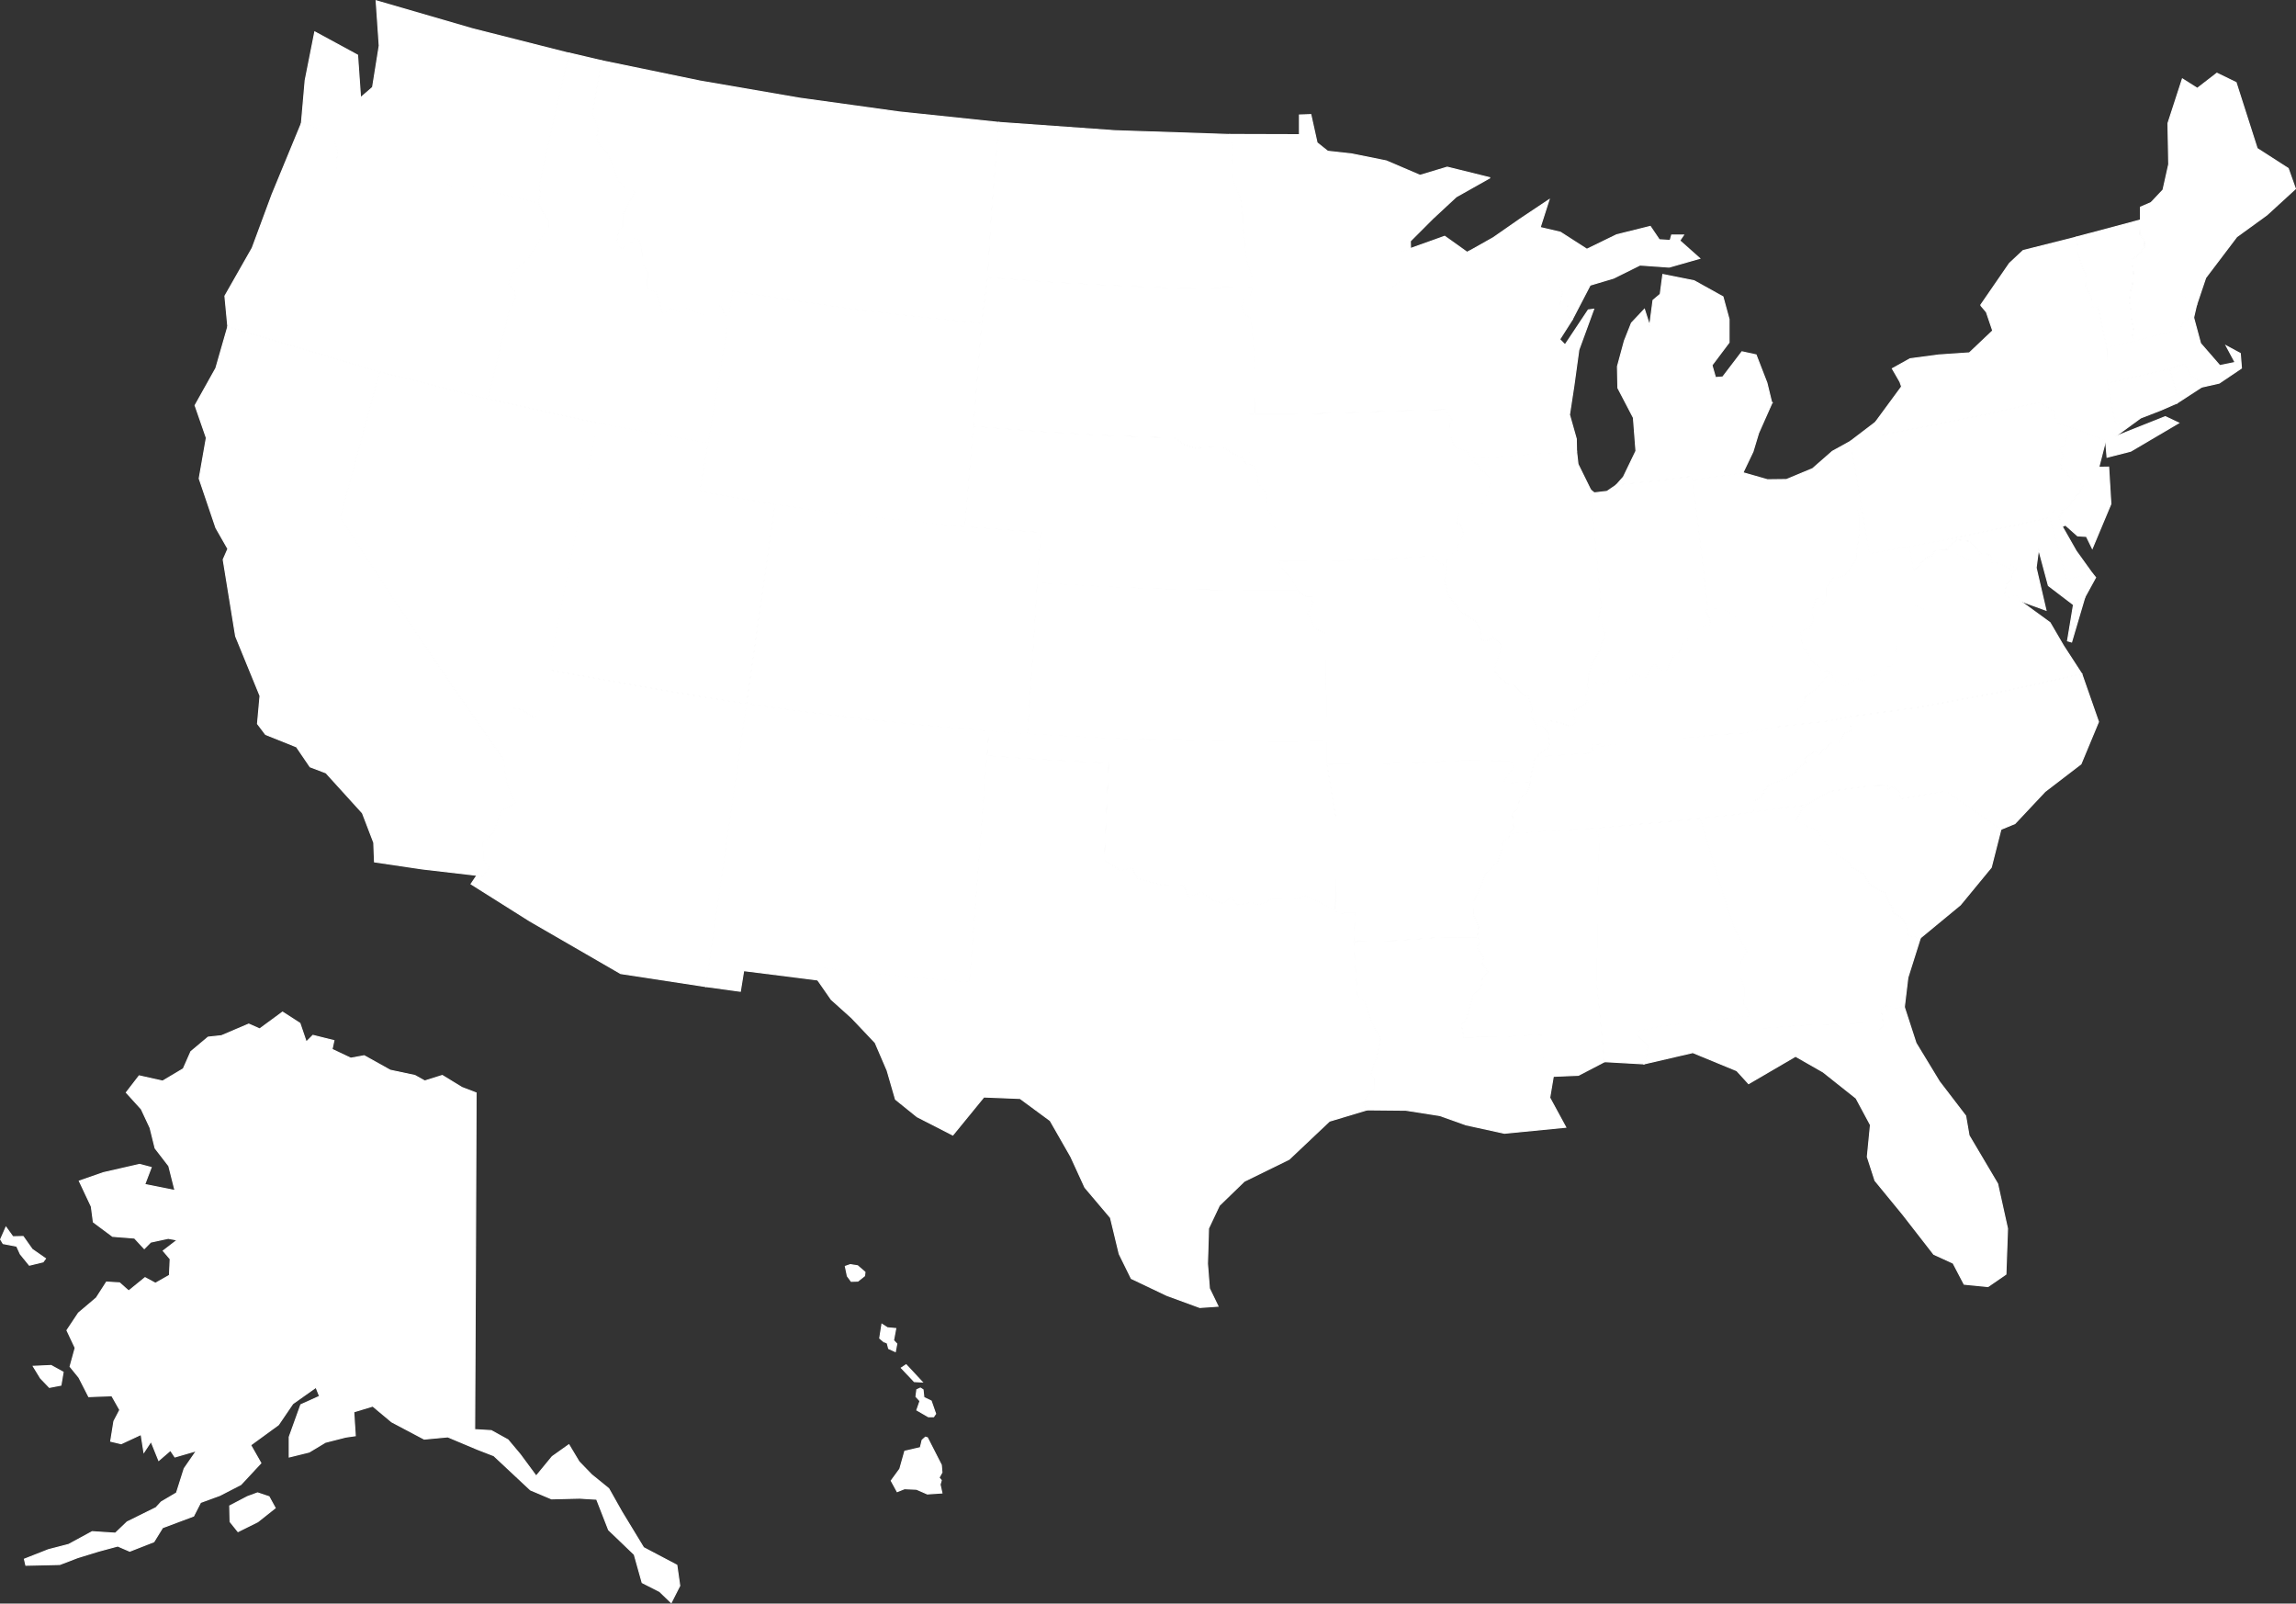 <svg id="Layer_1" data-name="Layer 1" xmlns="http://www.w3.org/2000/svg" viewBox="0 0 1035.23 722.8"><rect x="0" y="0" width="1035.23" height="722.8" fill="#333333" stroke="none"/><defs><style>.cls-1{fill:#fff;stroke:#fff;stroke-width:0.5px;}</style></defs><title>usa</title><path id="US-AK" class="cls-1" d="M191.8,495.91l2.87,8.43,3-3,9.45,2.36-0.85,3.93,8.45,4,6.07-1.1,11.73,6.53,11.14,2.37,4.41,2.47,7.93-2.48,8.81,5.39,6.42,2.46h0L271,589.22l-0.41,89.84,7.5,0.44,7.5,4.15,5.52,6.58,7.22,9.78,7.24-8.8,7.5-5.33,4.57,7.63,5.67,5.86,7.72,6.27L336.87,716l9.87,16.24,15,7.91,1.32,9.26L359.21,757,354,752l-7.87-4-3.56-12.68L331,724.23l-5.39-13.83-7.71-.46-12.67.3-9.46-4-16.5-15.44-7.41-2.87-13.37-5.62-10.64,1-14.65-7.75-8.54-7.13-8.59,2.6,0.69,10.76-4.31.62-9.17,2.34-7.32,4.4L187,691.36v-9l5.22-14.52,8.47-3.82-1.62-4.08-10.5,7.43-6.45,9.48L169.57,686l4.61,8.12-9,9.68-9.49,4.89L147,711.86,143.86,718l-14,5.24-3.92,6.35-10.87,4.25-5.39-2.33-8.57,2.31-9.52,2.92-8.06,3.09-15.29.34-0.64-2.74,10.79-4.25,9.15-2.37,10.61-5.76,10.46,0.68,5.31-5.08,13-6.42,2.37-2.58,6.88-4.06,3.48-11,5.58-8.06-9.78,2.83-2-3-5.29,4.55-3.47-8.58-3.22,4.87-1.26-8-9,4.19-4.71-1.12,1.45-9,2.67-5.11L107,663.77l-10.41.39-4.4-8.61-4-4.93,2.31-8.42-3.72-7.91,5.2-7.81,8.05-6.82,4.58-7.12,5.87,0.36,4.11,3.66,7.39-6,4.68,2.52,6.33-3.59,0.34-7.37-3.13-3.67,6.35-4.88-4.14-.76-7.89,1.7-2.89,2.92-4.41-4.75-9.88-.77-8.65-6.44-0.92-7L92.36,567l10.92-3.79,16.26-3.71,5.19,1.37-2.92,7.67,13.69,2.75-2.8-11.1-6.17-8L124.26,543l-3.95-8.45-6.76-7.45,5.78-7.51,10.57,2.37,9.34-5.56,3.41-7.73,7.78-6.53,6-.64,12.31-5.24,4.93,2.18,10.31-7.58ZM59.27,587.82l3.09,4.29L67,592l4.08,5.78,6,4.18-1.08,1.46-6.17,1.5-4.07-5-1.64-3.58L58,595.18l-1.13-1.88ZM84.05,659l-5.19,1-4-4.16-3.25-5.32,8-.37,5.42,3Zm88.74,61.58L163.9,725l-3.56-4.44-0.17-7.13,8-4.19,4.56-1.67,5.13,1.72,2.78,5.07Z" transform="translate(-56.58 -34.64)"/><path id="US-AL" class="cls-1" d="M823.25,403.55L831.37,431,838.53,453l3.6,6.75,2.17,3.84-2.69,4.36-0.21,7.34,1.56,4.14v4.07l-0.08,3.78,1.58,2.75,1.29,2.56-39.93,4.54-11.09,2.37-0.15,1.76,5,5.12L799,510.92l-1.14,3.26-17.79-1-3.52-34.73,0.32-36.57,0.82-29.65L776,408l23.4-2.17Z" transform="translate(-56.58 -34.64)"/><path id="US-AR" class="cls-1" d="M746.45,387l-0.06,1.89-1.65,3.32-3.09,2.42-0.46,3.8-2.74,3.17,0.65,6.58-2,2.25-0.24,1.82-3.23,1.9,0.13,3.29-2.14,6.22-2.1,1.42-3.15,3.28-1.74,4.79-3.7,8.15-0.15,5.41,2.51,5.85-0.68,4.52-16.23,0-20.92,1.56-18.53.45,0.83-12.94h-4.41l-3.69.37-1-1.47,0.21-19.9,0-22.1-4-23.93,22.26-.16,20.24-.64,19.31-.89,20.91,0.17,1.71,2.7-1.91,2.57-1.9,2.58-1,2.32Z" transform="translate(-56.58 -34.64)"/><path id="US-AZ" class="cls-1" d="M393.21,351.89L374.82,479.32l-38.39-5.86-41-23.7L269,433.11l2.63-3.92,2.5,0.55,3-4L274.42,422l0-3.48-0.15-4.13L279,410l3.58-9.89,6.55-3.43-2.62-5L285,387l-0.71-4.21-0.38-3.22,0-2.07,2-4.13v-4.54l0.52-4.39,1-4.78-1-3.38,1.81-2.48,3.79,0.78,3.14,2.29,2.28,1.38,1.88-3.15,0.93-.58,3.47-17.92,28.88,5.19,34.44,6Z" transform="translate(-56.58 -34.64)"/><path id="US-CA" class="cls-1" d="M227.74,202.25L210,267.9,234.88,306l24.81,36.73,24.25,34.76,0,2.07,0.38,3.22L285,387l1.52,4.68,2.62,5-6.55,3.43L279,410l-4.7,4.36,0.15,4.13,0,3.48,2.68,3.76-3,4-2.5-.55-24.4-2.83-21.77-3.21-0.34-8.7L220,401.1,203.57,383l-7.17-2.72-6.12-9-13.93-5.57-3.65-4.82,1.14-12.6-11-26.87-5.61-34.54,2.12-4.85-5.41-9.47-7.53-22.22L149.63,232l-5.08-14.63,9.37-16.76,5.37-18.71Z" transform="translate(-56.58 -34.64)"/><path id="US-CO" class="cls-1" d="M524.26,297.34l-2.15,34.87-2.23,33.22-17.45-1.33-21.7-1.85L450,359.16l-28.54-3.44-28.21-3.83L406,262l17.07,2.36,17.08,2.18,34.23,3.78L491.58,272l34.23,2.66-1.51,22Z" transform="translate(-56.58 -34.64)"/><path id="US-CT" class="cls-1" d="M1034.84,200.91l3.4,11.94-0.13,3.48-7,3.07-9.34,3.62-11.66,8.5-1.27-2.54,3.08-3.06-1.78-1.54-3.33-17.07,12.66-2.83Z" transform="translate(-56.58 -34.64)"/><path id="US-DC" class="cls-1" d="M963.72,293.35L963.53,292l-1.85-1.6,1.18-1.36,2.69,1.83Z" transform="translate(-56.58 -34.64)"/><path id="US-DE" class="cls-1" d="M986.93,264.85l-2,2.89,1.42,4.15L992.67,283l7.33,10.2-11.58,2.66-7.64-27.9,0.91-2,1.31-1.34Z" transform="translate(-56.58 -34.64)"/><path id="US-FL" class="cls-1" d="M915.25,488.75l5.22,16.08L931,522.16l11.85,15.47,1.53,8.85,12.88,21.75,4.47,20.21L961,609l-8.06,5.55-10.75-1.06L937.22,604l-8.74-4-14-18L902,566.79l-3.46-10.7,1.41-14.38-6.48-12.06-14.86-11.8-12.45-7.11L845,523.09l-5.32-5.84-19.83-8.17-22,5.1,1.14-3.26,0.61-4.59-5-5.12,0.15-1.76,11.09-2.37,39.93-4.54,3.72,5.75,19.85-1.5,32.27-1.17,2.06,3.73,2.22-2.42-1.17-7.86,2.23-1.14,4.13,1.06Z" transform="translate(-56.58 -34.64)"/><path id="US-GA" class="cls-1" d="M870.54,397.61l-1.77,2.16-2.37,4.68,5.55,3,3.43,0.9,4.51,6.61,2.82,3.66L890,423l1.72,2.6,5,3,3,5,6.77,3.58,2.18,4.92,1.53,2.31-0.39,1.76,4,1.88,2.58,3.91,0.67,4.29,1.9,0.54,3.48,0.61-5.65,17.89-1.61,13.48-4.19.24-4.13-1.06-2.23,1.14,1.17,7.86-2.22,2.42-2.06-3.73-32.27,1.17-19.85,1.5-3.72-5.75L844.46,490l-1.58-2.75,0.08-3.78v-4.07l-1.56-4.14,0.21-7.34,2.69-4.36-2.17-3.84-3.6-6.75L831.37,431l-8.12-27.47,14.34-1.5,9.87-1.48Z" transform="translate(-56.58 -34.64)"/><path id="US-HI" class="cls-1" d="M443.39,612.09l-3,.1-1.75-2.38-0.9-4.35,2.24-.78,3.28,0.52,3.31,2.87-0.17,1.63Zm17.53,28.29-0.66,3.48-3-1.37-0.62-2.43-1-.48-0.48-.1-1.92-1.63,1-6.3,2.46,1.6,3.75,0.34-1,5.34Zm11.44,17.19-3.54-.18L463,651.23l2.14-1.41Zm0.39,3.51,0.38,3.47,3.3,1.61,2,5.74-0.91,1.33-2.35,0-5.18-3,1.42-4.08-1.82-2,0.38-3.08,1.6-.74Zm-8.34,44.59-3.3,1.32-2.68-4.91,3.87-5.3,2.25-8,7-1.6,0.83-3.42,1.47-1.3,0.87,0.25L481,695l0.27,3.33-1.3,2.37,1,1.2-0.53,1.9,0.83,3.79-6.57.44-4.82-2.11Z" transform="translate(-56.58 -34.64)"/><path id="US-IA" class="cls-1" d="M708.74,219.26l0.3,1.23,2.35,3.49-1.39,1.8,0.31,4.77,0.79,2,1.27,3.55L718,238l1.83,3.37,1.08,1.67,2.06,1,1,2.4,2.76,1.65,1.87,1.85L728,256.09l-2.82,5.33-1,1.7-3.81,1.54-5.79,1.45-1.32,4,2.22,1.65,0.92,3.47-2,4.05-1,3.5-4.25,3.6L709,290.51l-2.46-1.77L703,285.22l-18.87,1.26-19.89.74-15.5.3-15.53.1-1.15-4.11,0.48-4.06-0.38-3.91L630.42,269l-1.13-2.71-1.23-.74-0.12-5.25-1.06-3.76-3.07-4.29,0-1.88-1.06-3.75-0.74-2.27,0-2.08-2.7-2.54,1.37-3.72,0.89-3.64,0.41-2.47-2.11-3,0.06-5.55h2.2l18.11,0,22.51-.63,24.18-.87Z" transform="translate(-56.58 -34.64)"/><path id="US-ID" class="cls-1" d="M384.7,178.06l0.51,0.5-9.34,55.81-49.76-9-49.53-11,9.6-39.72,2.88-6-0.61-3.2-2.63-2.2,0.88-3.54,3.42-4.51,4.44-3.59,3.92-6.66,3.44-5.24,2.25-2.54-0.06-3.57-2.2-2.41-2.67-5.14,1.06-3.93-0.62-3.73,6.88-31.2,6.67-28.62L327.79,62l-4.08,23.87,2.66,6.84-0.9,4,2,4.2,3.06,2.89,1.81,4,2.8,7.84,3.3,4.09,4.61,1.17-2.72,4.62-2.72,5.59,0.12,6-2.12,1.07-1,5.77,2.35,2.79,3.65-2,2.24-2.83,1.78,1,1.27,3.45,0.41,7.44,2.26,3.35-0.13,6.05,0.65,1.82,3.14,1.18,1.35,3.63,1.74,6.36,3.54-2.56,5.11,1.79,0.83-2.13,8.81,3,3.81-.08,3.06-4.07,1.63,0.91,1,3.42Z" transform="translate(-56.58 -34.64)"/><path id="US-IL" class="cls-1" d="M767.4,238V238l0.66,5.88,5.65,11.47h0l2.43,26.18,2.42,26.15-1.41,6.47,1.6,1.52,1.29,3.77,0.15,3L778.83,324l-0.94,3.86-3.24,5.26-2,6.29-0.17,4.62,0.27,1.67L771,349l1.72,2-3,1.92-3.92,2.24,1.11,4.88-2.22,2.06-4.54-1.74-4.91-.85-1.06,2.29,1,3.37L751.67,362l-1.91.73L747,357.29l0.42-3.44-1.73-5.38-1.86-.54-5-4.65-2,0-3.75-3-2.74-3.24,0.9-4.05,1.44-3.4,0.74-4.24-3.6-3.43-3.26,1.67-2.07-.83-0.51-3.77-1.72-4.22-1.68-.94-4.22-2.82-3.55-3.67-3.14-4.51-1.89-6.7,1.23-5.71,0.14-4.15,4.25-3.6,1-3.5,2-4.05-0.92-3.47-2.22-1.65,1.32-4,5.79-1.45,3.81-1.54,1-1.7,2.82-5.33,0.52-6.15-1.87-1.85-2.76-1.65-1-2.4-2.06-1-1.08-1.67,17.13-1.1,17.51-1.29,12.92-.91V238h0.06Z" transform="translate(-56.58 -34.64)"/><path id="US-IN" class="cls-1" d="M819.8,251.07l2.46,20.39,2.58,21.93L826.66,309l-0.87,1.19,2,4.42-0.55,1.76-3,.4-2.52,2.32-4.27-.32,0.13,4.37-2.3,1.94-1.89,4.14-2.44,1-3.17,7.14L804,335.81l-1.41-2.64L799.94,338l-1.72,2.72-4.11-2.26-3.9,2.56-1.14,2.33-5.84-2.91-3.61,2.83-4.77-1.33,0,2.51-2.37-.38,0.17-4.62,2-6.29,3.24-5.26,0.94-3.86,1.36-1.51-0.15-3-1.29-3.77-1.6-1.52,1.41-6.47-2.42-26.15-2.43-26.18h0l1.7,1.38,5.75-.68,4.32-2.94h0l18.21-1.84,15.88-2Z" transform="translate(-56.58 -34.64)"/><path id="US-KS" class="cls-1" d="M654.77,368.71l-16,.19-32.74-.11L573.32,368l-18.18-.69-18.16-.9-17.1-1,2.23-33.22,2.15-34.87h0l30.44,1.73L577.39,300l40.12,0.81h24l4.17,3,2.27-.07,0.54,3.28-2.42,4.23,1.36,2.14,2.23,4.74,4.67,2.08,0.18,24.29Z" transform="translate(-56.58 -34.64)"/><path id="US-KY" class="cls-1" d="M868.09,319.18l0.65,2.08,0.5,4.67,2.64,3.19,1.37,3.27,3,2.52,2.2,2.44,3.54-.12L875.89,345l-5.21,3.46-0.17,1.88L869,353l-4.55,3.39-1.31,2.41-3.53,1.92-5,2-12.18,2.37-16.12,1L821,367l-10.5.54-10.66,1-9.81.86L778.72,371,778,370l-3.61.37L774.8,374l-26.1,1.87,3.92-2.68,2.75-2.1-0.62-3.53,0.4-2.31-1-3.37,1.06-2.29,4.91,0.85,4.54,1.74,2.22-2.06-1.11-4.88,3.92-2.24,3-1.92L771,349l1.76-3.32-0.27-1.67,2.37,0.38,0-2.51,4.77,1.33,3.61-2.83,5.84,2.91,1.14-2.33,3.9-2.56,4.11,2.26,1.72-2.72,2.63-4.82,1.41,2.64,3.83,1.54,3.17-7.14,2.44-1,1.89-4.14,2.3-1.94-0.13-4.37,4.27,0.32,2.52-2.32,3-.4,0.55-1.76-2-4.42,0.87-1.19,6.07-.23,3.38,1.77,5.34,4.47,3.94,1.09,3,1.45,4.11-1.2,3.28,0.86,3.6-1.77,3.28-.87,1.86,2.94Z" transform="translate(-56.58 -34.64)"/><path id="US-LA" class="cls-1" d="M722.62,457.07l1.44,1.23-1.57,3.38,3,4.53-0.64,2.86,2.71,3.78L725,475.33l-0.66,4.35-3.57,3.75-1.51,4.87-1.5,5.59-2.27,2.67,1.07,5.66L734,502l18.53-1.13-0.3,3.83-1.05,3.83,1.45,2.8,2.78,2.47,1,3.73,0.53,2.24-1.63,9.68,7.22,13.29-27.62,2.71-17.33-3.78-11.79-4.2-15.34-2.4L673,534.9l-1.72-3,2-3.41,2.91-3.1-0.06-4.57-1.49-1.49,1.59-5.51,1.2-2.51,1.68-8.41-1.83-3.07-2.4-5.14-1.8-5.25L671.9,486l-3.25-2.5-1.71-24.35,18.53-.45,20.92-1.56Z" transform="translate(-56.58 -34.64)"/><path id="US-MA" class="cls-1" d="M1045.63,177.8l3.14,11.64,8.69,10,6.92-1.42-4-7.46,6.3,3.41,0.52,6.61-10,6.74-8,1.81-1.39-3.21-3.28-1.79-2.81-5.4-6.82,2.14-15.37,3.57-12.66,2.83-0.34-16.07,13.48-3.12,19.59-5.12,1.07-2.63,3-2.44Z" transform="translate(-56.58 -34.64)"/><path id="US-MD" class="cls-1" d="M980.78,267.93l7.64,27.9,11.58-2.66,1.44,1.77-5,9.13-4,1.27-1,1.83-11.26-8.58-4.42-16.45-1.13,8.42,4.44,19.12-11.91-4.33-1.68-2.9L962.88,304l-2.57-.73,1-5.36,2.53-2.71-0.07-1.86,1.83-2.45-2.69-1.83-1.18,1.36-3.74-1.8L954,288l0.77-2.65-2.63-1.2-2.69-.23-1.93-2.56-2.74-2.75-5.67-.7-3,2.33-1.56,2-5.26.09-1.86,2.77-3.26,1.53-2.49,3.12-2.29,2.49L917.49,281l16-3,5.44-1.11,12.16-2.55,14.67-3Z" transform="translate(-56.58 -34.64)"/><path id="US-ME" class="cls-1" d="M1046.95,172.11l-1.63.7-1.61-2.84-3.87-2.41v-2.33l-13.29-39.35,5.31-5.64,2.58-11.56-0.35-18.46,6.5-20,6.72,4.26,8.84-6.83,8.63,4.2,9.52,29.73,14,9,3.24,9.15-12.86,11.77-13.59,9.85-14,18.47Z" transform="translate(-56.58 -34.64)"/><path id="US-MI" class="cls-1" d="M810.31,140.6h0l5.32,0h0l-1.7,2.51,9,8L809.3,155l-0.54,0-12.74-.9L784.15,160l-10.61,3.16-8,15.38-0.43-.12v0L762.7,176l0.85-3.77-3.55.12,0.4-3.76,0.81-1.92-1.7-3.07-3.89-1.11-1.2-3.67-3.12,0-4.49.34-9.47-3.39-14.14-3.12-1.54-4-2.52-.59,0-.07-1,.53L718,148.3l0.14,0.1,11.76-6.62,12-8.35L755,124.7l-4,12.49,9.13,2.13L772.08,147l13.42-6.53,15.16-3.76,4.06,6,4.91,0.32Zm45.55,75.35h0l-0.37.36-6,13.52-2.54,8.4h0l-4.54,9.49h0l-6.33,1.07-7.68,1-8.62,1.26-0.23-1.76-15.88,2-18.21,1.84h0l3.1-3.48,5.66-11.73-1.15-15-7-13.41-0.19-9.69L789,188.29l3.2-8.06,5.82-6.16,2.38,7.43L801.91,170l3.25-2.73,1.18-8.89,14.08,2.82,13,7.22,2.75,10.08,0,10.5-7.71,10.26,1.6,5.57,3.28-.25L842,193.22l6.35,1.38,4.89,12.62,2.21,9.1Z" transform="translate(-56.58 -34.64)"/><path id="US-MN" class="cls-1" d="M728.42,114.75h0l-15.26,8.59-10.53,9.78L692.46,143.3l0.1,3.36-4.1,1.45,0.69,12.82h-0.5l-3.84,2.68-3.32,2.32-2.13,4.28,3.52,4.16-1,5.78,0.21,6.19-0.32,5,4.91,4.21,2,0.13,5.41,3,1.9,1.46,1.26,2.4,4.31,3.72,5.72,3.09,0.63,1.85,0.33,5.47,0.57,2.54-21.73.57-24.18.87-22.51.63-18.11,0L622.54,200l-1.85-21.85-2.8-1.8-1.56-3.54,0.89-3.09,3.6-2.53,0.3-3.32,0-4.16-1-3.48-1.3-3.72-0.73-4.66L618,142.66l-0.52-1.26-0.58-6.73,0-3.09-0.28-2.75-0.73-4.66L614,119.43l-1.74-4.23L612.08,111l-0.14-4.51,0.56-2.94,0.13-2.68-1.38-3.34-0.19-2.27,31.43,0.09,0-8.87,5.11-.18L650.41,99l4.81,3.83,10.7,1.18,15.73,3.17,15.19,6.5L709.12,110l19.29,4.76h0Z" transform="translate(-56.58 -34.64)"/><path id="US-MO" class="cls-1" d="M709,290.51l-1.23,5.71,1.89,6.7,3.14,4.51,3.55,3.67,4.22,2.82,1.68,0.94,1.72,4.22,0.51,3.77,2.07,0.83,3.26-1.67,3.6,3.43-0.74,4.24-1.44,3.4-0.9,4.05,2.74,3.24,3.75,3,2,0,5,4.65,1.86,0.54,1.73,5.38L747,357.29l2.72,5.39,1.91-.73,3.48,3.27-0.4,2.31,0.62,3.53-2.75,2.1-3.92,2.68-0.32,2.22-0.89,3.31-1,5.62-12,.79,1-2.32,1.9-2.58,1.91-2.57-1.71-2.7-20.91-.17-19.31.89-20.24.64-22.26.16,0-10.42h-0.09l-0.24-24.24-0.18-24.29-4.67-2.08-2.23-4.74-1.36-2.14,2.42-4.23L648,303.71l-2.27.07-4.17-3-2.3-4.83-2.71-2.89-2.93-3.58-0.35-1.87,15.53-.1,15.5-.3,19.89-.74L703,285.22l3.48,3.52Z" transform="translate(-56.58 -34.64)"/><path id="US-MS" class="cls-1" d="M776,408l1.71,4.27-0.82,29.65-0.32,36.57L780,513.21l-11.72,6.11-11.43.47-0.53-2.24-1-3.73-2.78-2.47-1.45-2.8,1.05-3.83,0.3-3.83L734,502l-17.38.2-1.07-5.66,2.27-2.67,1.5-5.59,1.51-4.87,3.57-3.75,0.66-4.35,2.56-2.48-2.71-3.78,0.64-2.86-3-4.53,1.57-3.38-1.44-1.23,0.68-4.52-2.51-5.85,0.15-5.41,3.7-8.15,1.74-4.79,3.15-3.28,2.1-1.42,2.14-6.22-0.13-3.29,3.23-1.9,0.24-1.82,18.36-1.28Z" transform="translate(-56.58 -34.64)"/><path id="US-MT" class="cls-1" d="M501.84,159.67l-2.68,20.78-26.83-2.88-28.95-3.29-24.91-3.65L387,165.87l-1.84,11.44-0.43.75-1.54-1.53-1-3.42-1.63-.91-3.06,4.07-3.81.08-8.81-3L364,175.46l-5.11-1.79-3.54,2.56-1.74-6.36-1.35-3.63-3.14-1.18-0.65-1.82,0.13-6.05-2.26-3.35-0.41-7.44-1.27-3.45-1.78-1-2.24,2.83-3.65,2L334.63,144l1-5.77,2.12-1.07-0.12-6,2.72-5.59,2.72-4.62-4.61-1.17-3.3-4.09-2.8-7.84-1.81-4-3.06-2.89-2-4.2,0.9-4-2.66-6.84L327.79,62l44.43,9.17,44.72,7.7,45,6.23L507,89.83l-3.52,42.05Z" transform="translate(-56.58 -34.64)"/><path id="US-NC" class="cls-1" d="M995.21,338.43l7.54,21.57-7.91,19-16.19,12.41-13.57,14.44-6.33,2.61L934,391.25l-20.54,3.37L913.11,392l-3.52-3.31L908,390.48l-0.47-2-8.79.37-17,2.46-9.4,5.32-1.75.93-23.08,3-0.21-4.82,3.73-1.93,1-2.58,2.25-3.08,3.65-1.1,4.18-1.63,3.92-2.53,1.53-2.24,3.23-2.3-0.33-1.61,4.15-3.72,1.77,1.76,6.09-5.25,3.21,0,2.21-4.2,3.54-1.55-0.7-3.17v-2.89l30.61-4.15,35.86-6.68L976,342.75Z" transform="translate(-56.58 -34.64)"/><path id="US-ND" class="cls-1" d="M611.06,95.28l0.19,2.27,1.38,3.34-0.13,2.68-0.56,2.94,0.14,4.51,0.21,4.18,1.74,4.23,1.83,4.74,0.73,4.66,0.28,2.75,0,3.09,0.58,6.73,0.52,1.26,0.15,5.22,0.73,4.66,1.3,3.72,1,3.48,0,4.16-30.35.75-25.9-1-32.65-1.73-30.38-2.27,1.66-27.79L507,89.83l52.43,3.74Z" transform="translate(-56.58 -34.64)"/><path id="US-NE" class="cls-1" d="M622.06,244.34l0.74,2.27,1.06,3.75,0,1.88,3.07,4.29,1.06,3.76,0.12,5.25,1.23,0.74,1.13,2.71,1.77,6.55,0.38,3.91-0.48,4.06,1.15,4.11,0.35,1.87,2.93,3.58,2.71,2.89,2.3,4.83h-24L577.39,300l-22.66-.91-30.44-1.73h0l0-.73,1.51-22L491.58,272l3.88-45.18,32.5,2.53,25,1.48,33.45,1.32,4.24,3,6.11,2,1.46-1,4,0.16,6-.13,4.29,3L617,241l0.75,1.9,1.44,1.1Z" transform="translate(-56.58 -34.64)"/><path id="US-NH" class="cls-1" d="M1046.95,172.11l-1.32,5.69-2,.13-3,2.44-1.07,2.63L1020,188.12l-1.9-1.94,0.52-3.19-1.14-5.87,0.13-1.51-0.84-5.34,0.58-4.86,0.79-2.27,0.49-5.72-0.59-3.64,0-2.28,2.76-1.89,2.83-3.52-0.13-2.9-2-2.83,0.18-6.49h0l0-5.85,5-2.13,13.29,39.35v2.33l3.87,2.41,1.61,2.84Z" transform="translate(-56.58 -34.64)"/><path id="US-NJ" class="cls-1" d="M1006,233.13l-3.12,12.14,4.45-.07,1,16.59-8.38,20-2.62-5.37-4-.26-5.45-4.83-1.45.59-1.42-4.15,2-2.89,3-2.83,0.9-1.66,3.34-3.87,1.61-2.92-6.67-4.46-0.84-2.27-2-.26L985.55,243l1.33-3.16-1.57-2.67,2.22-2.57,1.75-5.63,1.8-1.46Z" transform="translate(-56.58 -34.64)"/><path id="US-NM" class="cls-1" d="M502.43,364.1l-0.84,11.22L497,434.63l-3.3,42.72-18-1.48-34.84-3.4-17.39-2,0,2,1.75,3.87-33.33-4.19-1.51,9.3-15.57-2.13,18.39-127.43,28.21,3.83L450,359.16l30.77,3.09Z" transform="translate(-56.58 -34.64)"/><path id="US-NV" class="cls-1" d="M326.11,225.41L303.82,336.59l-3.47,17.92-0.93.58-1.88,3.15-2.28-1.38-3.14-2.29-3.79-.78-1.81,2.48,1,3.38-1,4.78L286,368.82v4.54l-2,4.13-24.25-34.76L234.88,306,210,267.9l17.77-65.65,48.82,12.24,0-.06Z" transform="translate(-56.58 -34.64)"/><path id="US-NY" class="cls-1" d="M1006.47,191.24l0.34,16.07,3.33,17.07,1.78,1.54-3.08,3.06,1.27,2.54,22.78-9.06,6,2.83L1017.3,238l-10.67,2.73-0.66-7.61-14.89-5.61L988,226.6l-3.19-.87-1.83-3-0.13-2.54-2.44-1.54-4.4-2.64-22.47,5-24.17,5-26,4.92-1.1-6.06,11.73-15.95-0.72-2.08V206.8l-3.46-6,8-4.44,13-1.72,13.71-.93,10.56-10-2.87-8.44-2.59-3.06-0.07,0h0l0.07,0,13-18.88,6.17-5.76,23.85-6,0.82,4.56,0.09,3,2.05,6.46,1.73,3.15-0.44,5,2.93,5.4-0.21,3.46,0.51,0.76,2.34-.42Z" transform="translate(-56.58 -34.64)"/><path id="US-OH" class="cls-1" d="M896,263.59l-2.17,1.52,1.21,2.72,0.08,5.29-0.78,6.12-0.86,5.11,0.1,2.35-3.86,5.89L887.88,294l-2.24,1-2.18-.16-3.27,4.47-0.07,4.15-0.2,2.27-1.42,1.13-0.61-2.46-2.45-.18-1.72,5.24,0.48,5L872.38,318l-4.29,1.23-3.61-1.67-1.86-2.94-3.28.87-3.6,1.77-3.28-.86-4.11,1.2-3-1.45L841.45,315l-5.34-4.47-3.38-1.77-6.07.23-1.82-15.61-2.58-21.93-2.46-20.39,8.62-1.26,7.68-1,6.33-1.08h0l11.07,3.17,8.59-.1,11.75-4.89,8.94-7.82,8.1-4.47Z" transform="translate(-56.58 -34.64)"/><path id="US-OK" class="cls-1" d="M654.82,379.13l4,23.93,0,22.1-0.21,19.9-8.24-4.34-5.34-2.36-4.3,1.57-6.67-.21-4,0-3.25,1.85-3.18.94-2.78-1.13-6.35,1.19-2.84-3.82-3,3.25-5.16-1.54-5.25-3.62L592.59,439l-2.36-5.53-8.82.31-5.59-1.39-6.28-1.83-2.63-4.81-5,1.33-3-2-4.38-2.63,1-21.66,1-22.21-18.3-.91-18.3-1.1-18.27-1.31,0.84-11.22,17.45,1.33,17.1,1,18.16,0.9L573.32,368l32.75,0.75,32.74,0.11,16-.19h0.09Z" transform="translate(-56.58 -34.64)"/><path id="US-OR" class="cls-1" d="M299.24,126.14l2.67,5.14,2.2,2.41,0.06,3.57-2.25,2.54L298.48,145l-3.92,6.66-4.44,3.59-3.42,4.51-0.88,3.54,2.63,2.2,0.61,3.2-2.88,6-9.6,39.72,0,0.06-48.82-12.24-68.45-20.38L158,168.07l12.32-21.65,8.93-24.11,13.21-32L195.72,91l4.59,1.56,3.07,3.13,4,2.61,1.56,5-0.71,3.79,0.21,3.41,3.3,1.9,3.8,1.06,6.63-.57,3.69,0.31,5.23,2.52,2.1,1.84,3.45,0.13,4-.8,6.88,2.21,6.39-.89,3.49-1,3.68,2,6.14-.87Z" transform="translate(-56.58 -34.64)"/><path id="US-PA" class="cls-1" d="M991.08,227.52l-1.8,1.46-1.75,5.63-2.22,2.57,1.57,2.67L985.55,243l0.75,3.57,2,0.26,0.84,2.27,6.67,4.46-1.61,2.92-3.34,3.87L990,262l-3,2.83-3.93-.3-1.31,1.34-0.91,2-15.05,3.39-14.67,3-12.16,2.55L933.46,278l-16,3-18,3.2L896,263.59l-5.11-30h0l11.42-8.69,0,0,1.1,6.06,26-4.92,24.17-5,22.47-5,4.4,2.64,2.44,1.54,0.13,2.54,1.83,3L988,226.6Z" transform="translate(-56.58 -34.64)"/><path id="US-RI" class="cls-1" d="M1049.14,209.17l-11,7.16,0.13-3.48-3.4-11.94,6.82-2.14,2.81,5.4,3.28,1.79Z" transform="translate(-56.58 -34.64)"/><path id="US-SC" class="cls-1" d="M958.75,408.49L954.4,425.6l-13.93,16.92-18,14.86-3.48-.61-1.9-.54-0.67-4.29L913.88,448l-4-1.88,0.39-1.76-1.53-2.31-2.18-4.92-6.77-3.58-3-5-5-3L890,423l-7.34-4.35L879.89,415l-4.51-6.61-3.43-.9-5.55-3,2.37-4.68,1.77-2.16,1.75-.93,9.4-5.32,17-2.46,8.79-.37,0.47,2,1.61-1.79,3.52,3.31,0.39,2.62L934,391.25Z" transform="translate(-56.58 -34.64)"/><path id="US-SD" class="cls-1" d="M622.21,221.31H620L620,226.86l2.11,3-0.41,2.47L620.76,236l-1.37,3.72,2.7,2.54,0,2.08-2.82-.33-1.44-1.1L617,241l-4.58-1.94-4.29-3-6,.13-4-.16-1.46,1-6.11-2-4.24-3L553,230.8l-25-1.48-32.5-2.53,3.7-46.34,2.68-20.78,30.38,2.27,32.65,1.73,25.9,1,30.35-.75-0.3,3.32-3.6,2.53-0.89,3.09,1.56,3.54,2.8,1.8L622.54,200Z" transform="translate(-56.58 -34.64)"/><path id="US-TN" class="cls-1" d="M854.51,362.7l27-3.14,9.1-1.87v2.89l0.7,3.17-3.54,1.55-2.21,4.2-3.21,0-6.09,5.25L874.51,373l-4.15,3.72,0.33,1.61-3.23,2.3-1.53,2.24L862,385.43l-4.18,1.63-3.65,1.1-2.25,3.08-1,2.58-3.73,1.93,0.21,4.82L837.59,402l-14.34,1.5-23.9,2.27L776,408l-20.48,1.15-18.36,1.28,2-2.25-0.65-6.58,2.74-3.17,0.46-3.8,3.09-2.42,1.65-3.32,0.06-1.89,1-5.62,0.89-3.31,0.32-2.22L774.8,374l-0.37-3.55L778,370l0.68,1,11.33-1.7,9.81-.86,10.66-1L821,367l5.19-.89,16.12-1Z" transform="translate(-56.58 -34.64)"/><path id="US-TX" class="cls-1" d="M658.64,445.06l1,1.47,3.69-.37h4.41l-0.83,12.94,1.71,24.35,3.25,2.5,1.17,3.5,1.8,5.25,2.4,5.14,1.83,3.07-1.68,8.41-1.2,2.51-1.59,5.51,1.49,1.49,0.06,4.57-2.91,3.1-2,3.41,1.72,3L656,540l-18.2,17.2-20.21,9.9L606.35,578l-4.87,10.31L601,604.28l0.87,11.13,3.87,8-8.2.57-14.78-5.41-16.09-7.66-5.45-11.07-3.93-16.33-11.54-13.64L539.4,556l-9.29-16.24-13.58-10-16.35-.65-14,17.14-16.11-8.25-9.72-7.84-3.76-13-5.39-12.54-10.63-11.21-9.19-8.26-6.16-8.86-1.75-3.87,0-2,17.39,2,34.84,3.4,18,1.48,3.3-42.72,4.58-59.31,18.27,1.31,18.3,1.1,18.3,0.91-1,22.21-1,21.66,4.38,2.63,3,2,5-1.33,2.63,4.81,6.28,1.83,5.59,1.39,8.82-.31,2.36,5.53,5.74-2.16,5.25,3.62,5.16,1.54,3-3.25,2.84,3.82,6.35-1.19,2.78,1.13,3.18-.94,3.25-1.85,4,0,6.67,0.21,4.3-1.57,5.34,2.36Z" transform="translate(-56.58 -34.64)"/><path id="US-UT" class="cls-1" d="M406,262l-12.84,89.85-26.07-4.15-34.44-6-28.88-5.19,22.29-111.18,49.76,9-3.72,21.79Z" transform="translate(-56.58 -34.64)"/><path id="US-VA" class="cls-1" d="M949.46,284l2.68,0.24,2.64,1.19L954,288l3.93,0.58,3.75,1.8,1.84,1.6,0.19,1.32,0.07,1.86-2.52,2.71-1,5.36,2.57,0.72,2.64-1.56,1.68,2.91,13.73,10,5.74,9.84,0.35,0.6,8.2,12.61-19.16,4.32-18.93,4.11-35.87,6.68-30.61,4.16-9.1,1.87-27,3.14,5.06-2,3.53-1.92,1.3-2.42L869,353l1.57-2.65,0.17-1.88L875.9,345l6.13-7.78,1.39,3.68,2.33,1.71,3,1.37,5.21-3.61,2.41,1.22,6.36-3,0-2.07,2.15,0.45,1.93-2,2.54-.11,2.53-2.22,0-2.11L911.2,328l1.72-4.29,2.9-3.52,0.28-3.45,2.3-4.51,0.8-5.16,2.64,1.3,2.9,1.11,2.36-1.33,0.46-2.19,1.2-3.09,1.34-3.53,1.44,0.69,2-3.37,2.84-3.57,1.72-2.63,0.2-6.19,10,4.26Zm39.35,39.49,1.81,0.52,5.88-19.91-4,1.27-1,1.82Z" transform="translate(-56.58 -34.64)"/><path id="US-VT" class="cls-1" d="M1020,188.12l-13.48,3.12-4-18.35-2.34.42-0.51-.76,0.21-3.46-2.93-5.4,0.44-5-1.73-3.15-2.05-6.46-0.09-3-0.82-4.56,28.83-7.68h0l-0.18,6.49,2,2.83,0.13,2.9-2.83,3.52-2.76,1.89,0,2.28,0.59,3.64-0.49,5.72-0.79,2.27-0.58,4.86,0.84,5.34-0.13,1.51,1.14,5.87-0.52,3.19Z" transform="translate(-56.58 -34.64)"/><path id="US-WA" class="cls-1" d="M313.23,58.66l-6.67,28.62-6.88,31.2,0.62,3.73-1.06,3.93-32-7.71-6.14.87-3.68-2-3.49,1-6.39.89L240.68,117l-4,.8-3.45-.13-2.1-1.84-5.23-2.52L222.2,113l-6.63.57-3.8-1.06-3.3-1.9-0.21-3.41,0.71-3.79-1.56-5-4-2.61-3.07-3.13L195.72,91l-3.23-.69,1.7-19.45,4.33-21.82,19.27,10.45,1.35,19.22,5.44-4.7,3-18.77L226.19,35l43.32,12.58Z" transform="translate(-56.58 -34.64)"/><path id="US-WI" class="cls-1" d="M718,148.31l0.15,0.11,0.94-.54,0,0.07,2.53,0.6,1.54,4,14.13,3.11,9.48,3.39,4.48-.33,3.12,0,1.2,3.67,3.9,1.11,1.7,3.07-0.81,1.92-0.4,3.76,3.55-.12L762.7,176l2.39,2.49v0l0.43,0.12-0.13.23-5.59,8.77,2.44,2.49,10.48-15.75,2.41-.32-6.69,18.29-2.22,16.15-2,13.11,3.08,10.91L767.4,238h-0.06V238l-12.92.91-17.51,1.29-17.13,1.1L718,238l-5.59-1.87-1.27-3.55-0.79-2L710,225.78l1.39-1.8L709,220.49l-0.3-1.23-0.57-2.54-0.33-5.47-0.63-1.85-5.72-3.09-4.31-3.72-1.26-2.4-1.9-1.46-5.41-3-2-.13-4.91-4.21,0.32-5-0.21-6.19,1-5.78-3.52-4.16,2.13-4.28,3.32-2.32,3.84-2.68h0.5l-0.69-12.82,4.1-1.45h0l15.51-5.55Z" transform="translate(-56.58 -34.64)"/><path id="US-WV" class="cls-1" d="M917.49,281l1.93,11.35,2.29-2.49,2.49-3.12,3.26-1.53,1.86-2.77,5.26-.09,1.56-2,3-2.33,5.67,0.7,2.74,2.75,1.93,2.56-1.09,4.57-10-4.26-0.2,6.19-1.72,2.63-2.84,3.57-2,3.37-1.44-.69-1.35,3.52-1.2,3.1-0.46,2.18-2.35,1.33-2.91-1.11-2.64-1.3-0.8,5.16-2.3,4.51-0.28,3.45-2.89,3.52L911.2,328l0.75,2.57,0,2.11-2.52,2.22-2.54.11-1.93,2-2.15-.46-0.05,2.07-6.36,3L894,340.38,888.75,344l-3-1.37-2.34-1.71L882,337.23l-3.54.12-2.2-2.44-3-2.52-1.37-3.27-2.64-3.19-0.5-4.67-0.65-2.08,4.29-1.23,1.82-3.46-0.48-5,1.72-5.24,2.45,0.18,0.61,2.46,1.42-1.13,0.2-2.27,0.07-4.15,3.27-4.47,2.18,0.16,2.24-1,1.83-1.42,3.86-5.89-0.1-2.35,0.86-5.11,0.78-6.12L895,267.83l-1.21-2.72,2.17-1.52,3.54,20.57Z" transform="translate(-56.58 -34.64)"/><path id="US-WY" class="cls-1" d="M499.16,180.45l-3.7,46.34L491.58,272l-17.15-1.61-34.23-3.78-17.08-2.18L406,262l-33.9-5.88,3.72-21.79,9.34-55.81-0.51-.5,0.43-.75L387,165.87l31.5,4.76,24.91,3.65,28.95,3.29Z" transform="translate(-56.58 -34.64)"/></svg>